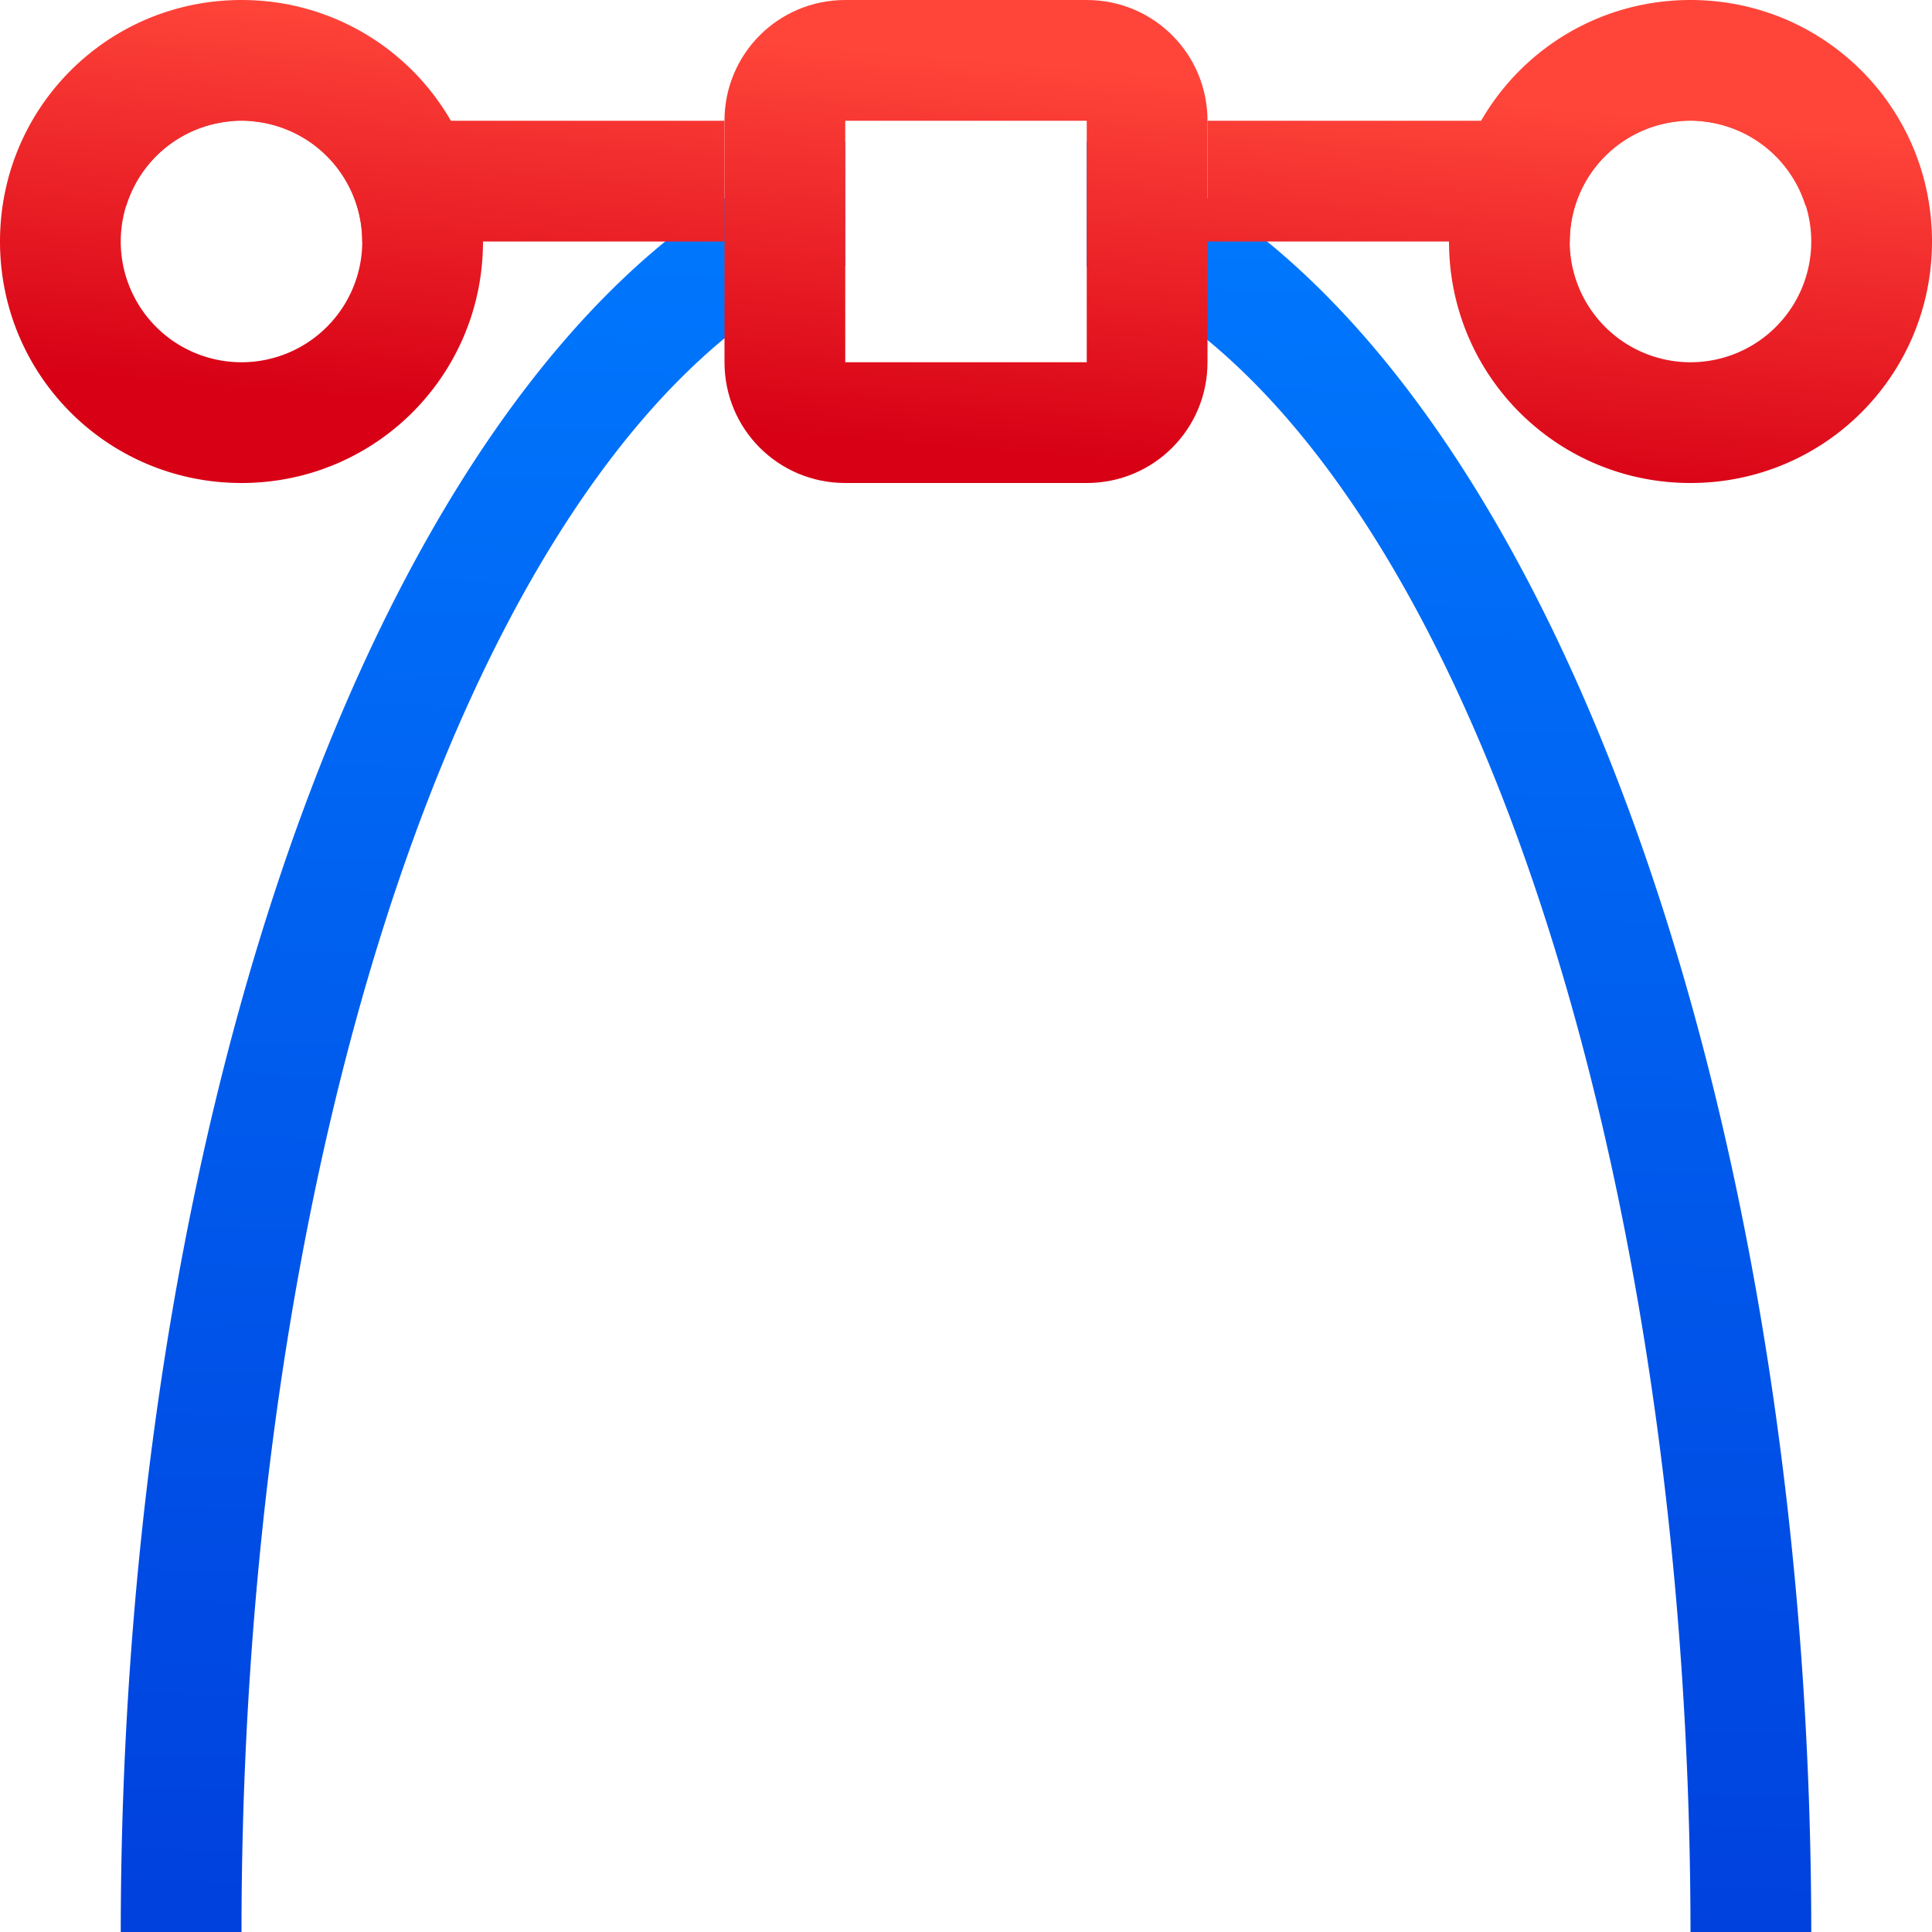 <svg viewBox="0 0 16 16" xmlns="http://www.w3.org/2000/svg" xmlns:xlink="http://www.w3.org/1999/xlink"><linearGradient id="a" gradientUnits="userSpaceOnUse" x1="7.458" x2="7.729" y1="3.695" y2=".441"><stop offset="0" stop-color="#d70015"/><stop offset="1" stop-color="#ff453a"/></linearGradient><linearGradient id="b" gradientUnits="userSpaceOnUse" x1="7.712" x2="8.085" y1="16.11" y2="1.195"><stop offset="0" stop-color="#0040dd"/><stop offset="1" stop-color="#007aff"/></linearGradient><path d="m9 1.17v1.041a6 14 0 0 1 5 13.789h1a7 15 0 0 0 -6-14.83zm-2 .002a7 15 0 0 0 -6 14.828h1a6 14 0 0 1 5-13.803z" fill="url(#b)"/><g fill="url(#a)"><path d="m1.5 1c-.277 0-.5.223-.5.5 0 .073.017.142.045.205a1 1 0 0 1 .955-.705zm.5 0a1 1 0 0 1 1 1h3v-1zm8 0v1h3a1 1 0 0 1 1-1zm4 0a1 1 0 0 1 .953.705c.028-.063.047-.131.047-.205 0-.277-.223-.5-.5-.5z"/><path d="m7 0c-.554 0-1 .446-1 1v2c0 .554.446 1 1 1h2c.554 0 1-.446 1-1v-2c0-.554-.446-1-1-1zm0 1h2v2h-2z"/><path d="m2 0c-1.108 0-2 .892-2 2s.892 2 2 2 2-.892 2-2-.892-2-2-2zm0 1a1 1 0 0 1 1 1 1 1 0 0 1 -1 1 1 1 0 0 1 -1-1 1 1 0 0 1 1-1z"/><path d="m14 0c-1.108 0-2 .892-2 2s.892 2 2 2 2-.892 2-2-.892-2-2-2zm0 1a1 1 0 0 1 1 1 1 1 0 0 1 -1 1 1 1 0 0 1 -1-1 1 1 0 0 1 1-1z"/></g></svg>